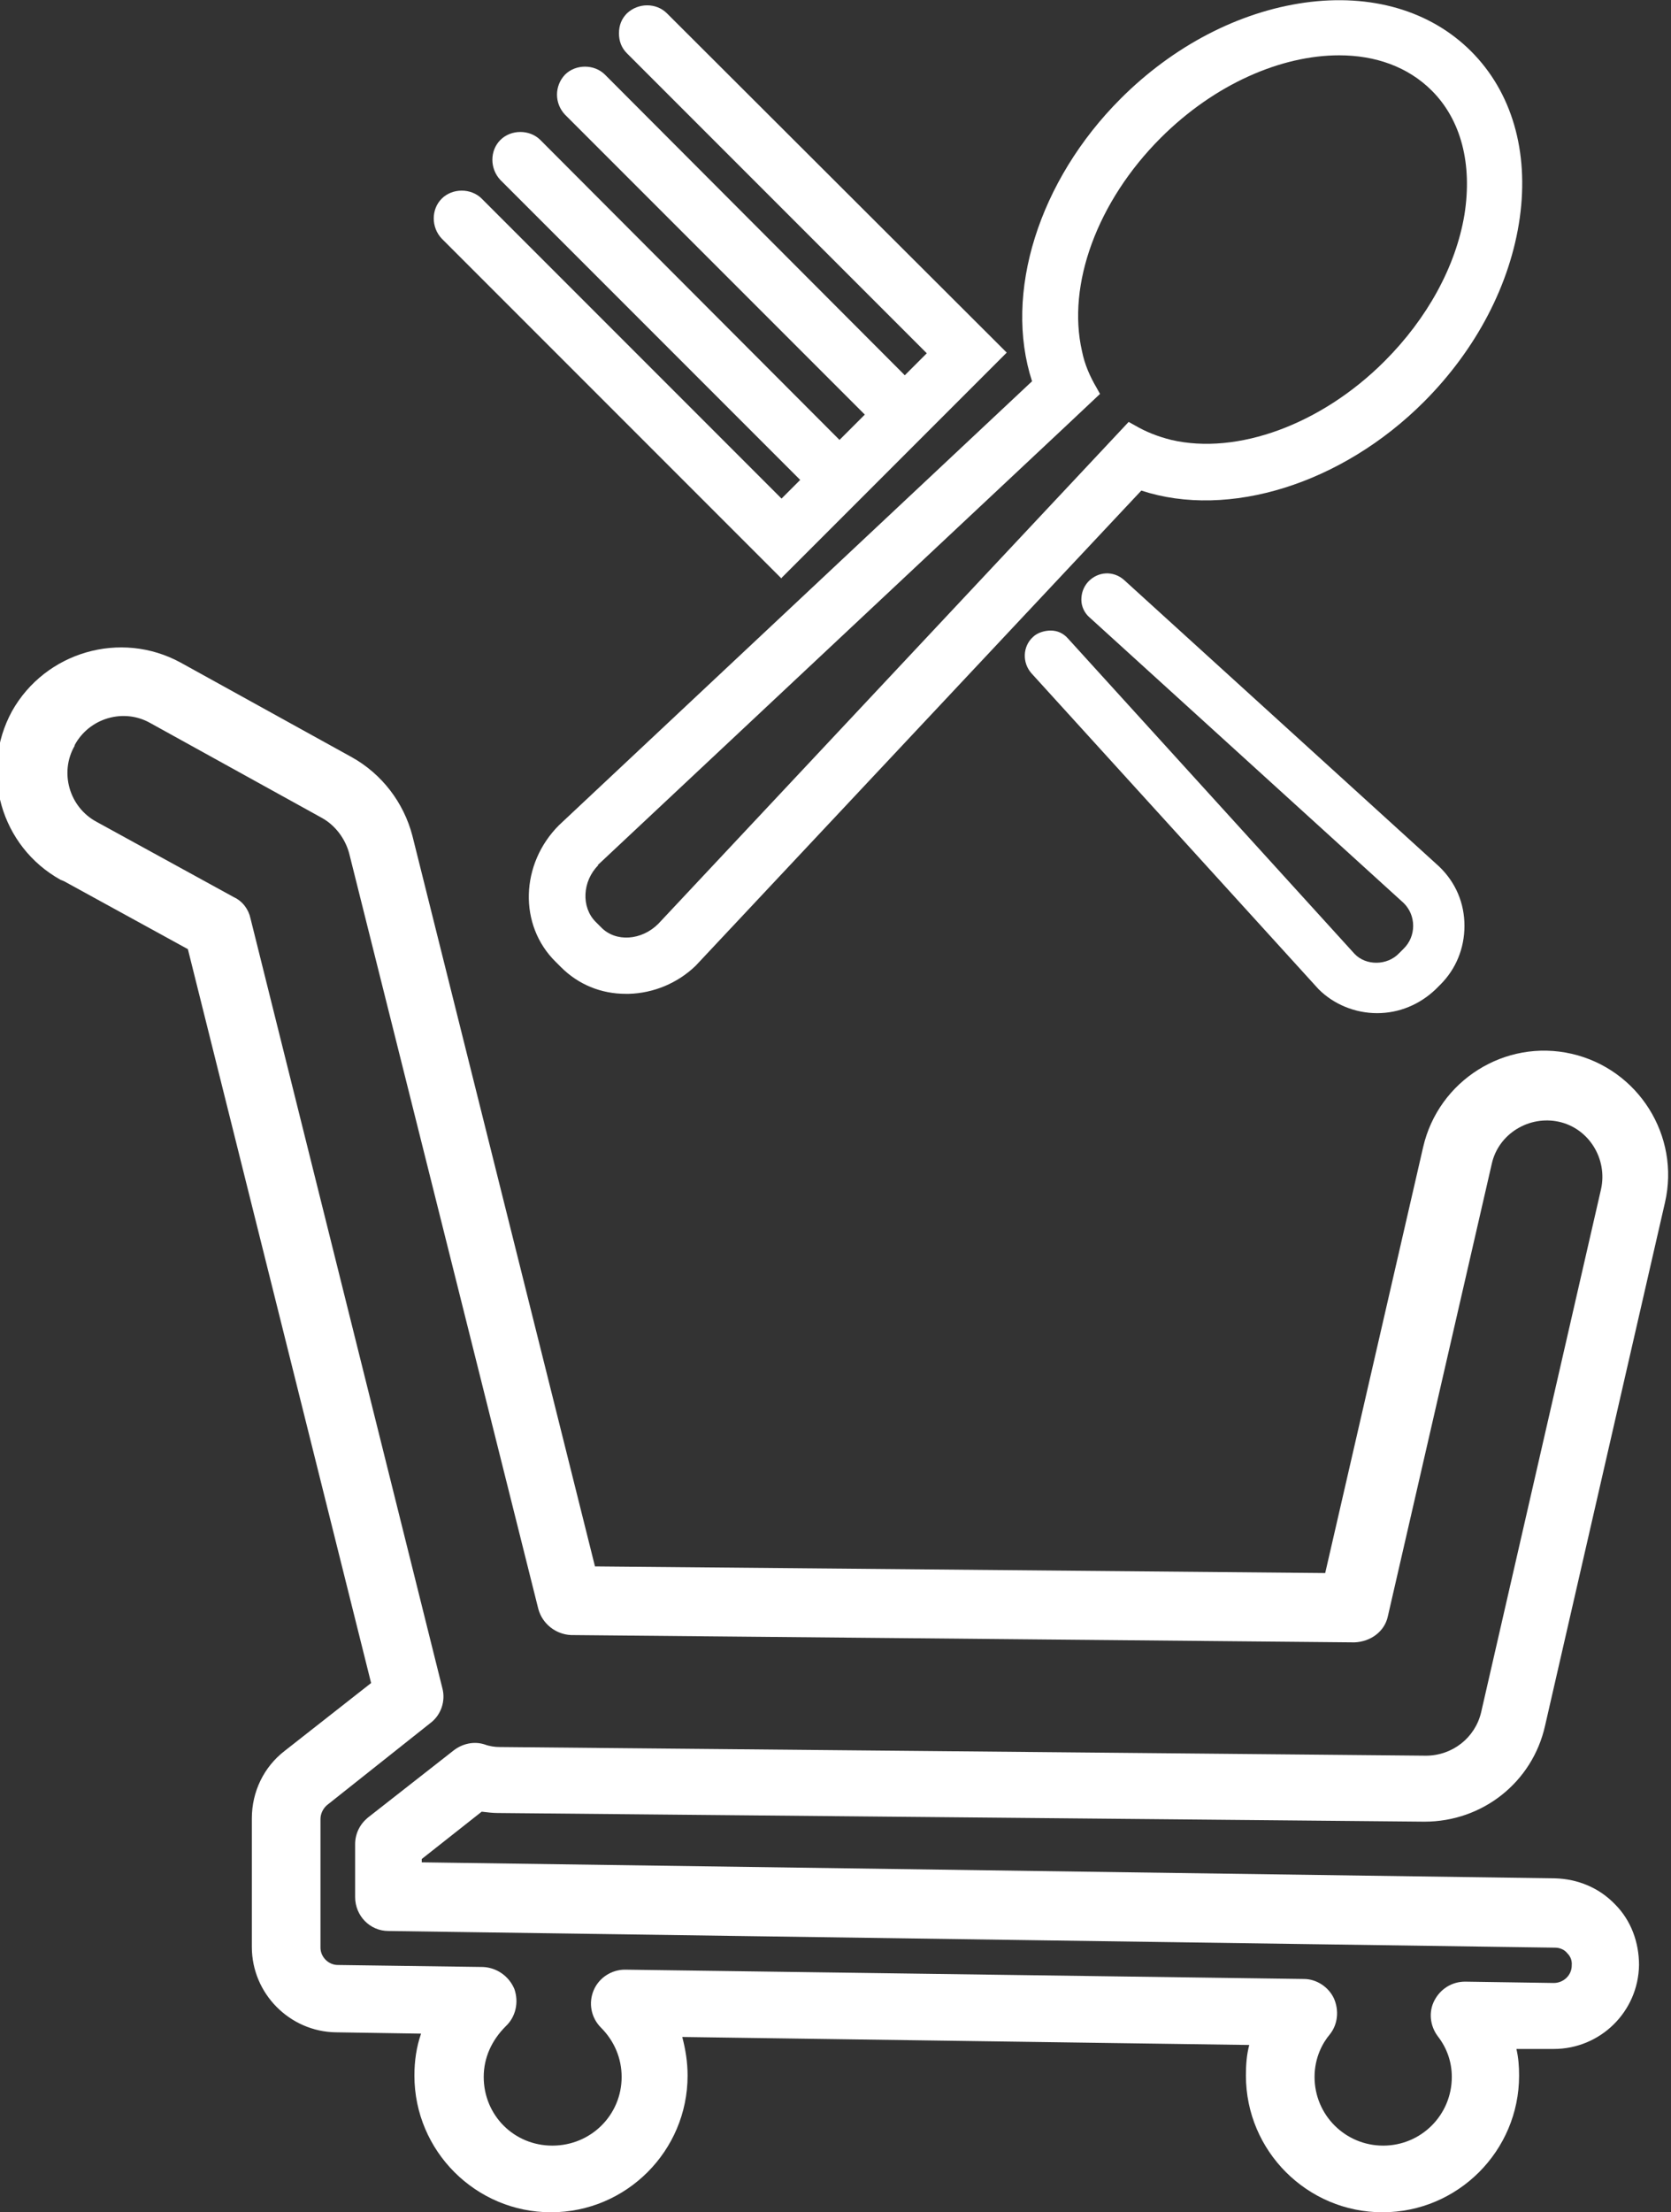 <?xml version="1.0" encoding="UTF-8"?><svg id="Warstwa_2" xmlns="http://www.w3.org/2000/svg" viewBox="0 0 25.08 33.19"><rect x="0" y="0" width="25.08" height="33.19" fill="#333333" stroke="none"/><defs><style>.cls-1{fill:#fff;}</style></defs><g id="Warstwa_1-2"><path class="cls-1" d="M1.12,11.18c.22-.41,.74-.56,1.14-.33l2.57,1.42c.2,.11,.35,.31,.41,.53l2.84,11.34c.06,.22,.26,.38,.49,.39l11.76,.11c.24-.01,.45-.16,.5-.39l1.56-6.79c.1-.45,.56-.73,1.01-.63,.45,.1,.73,.56,.63,1.01l-1.8,7.85c-.09,.38-.43,.65-.83,.65l-13.9-.13c-.07,0-.15-.01-.23-.04-.16-.05-.33-.01-.46,.09l-1.29,1.01c-.12,.1-.19,.24-.19,.4v.79c0,.28,.22,.51,.5,.51l17.51,.25c.07,0,.14,.03,.18,.08,.03,.03,.08,.09,.07,.19,0,.14-.12,.26-.27,.26l-1.33-.02c-.2,0-.37,.11-.46,.28-.09,.17-.07,.38,.05,.54,.14,.18,.21,.39,.21,.61,0,.57-.46,1.03-1.03,1.03s-1.03-.46-1.03-1.03c0-.29,.12-.51,.23-.64,.12-.15,.14-.36,.06-.54-.08-.17-.26-.29-.45-.29l-10.19-.14h0c-.2,0-.39,.12-.47,.31-.08,.19-.04,.41,.11,.56,.2,.2,.31,.46,.31,.74,0,.57-.46,1.03-1.04,1.03s-1.03-.46-1.03-1.03c0-.29,.12-.55,.33-.76,.15-.14,.2-.36,.13-.56-.08-.19-.26-.32-.47-.33l-2.18-.03c-.14,0-.26-.12-.26-.26v-1.93c0-.08,.04-.16,.1-.21l1.55-1.23c.16-.12,.23-.33,.18-.52L3.76,13.78c-.03-.14-.12-.26-.25-.32l-2.06-1.13c-.41-.22-.56-.74-.33-1.14m-.16,2.03l1.86,1.02,2.75,11.01-1.3,1.02c-.31,.24-.49,.61-.49,1.01v1.93c0,.7,.57,1.27,1.26,1.28l1.28,.02c-.07,.2-.1,.41-.1,.63,0,1.13,.92,2.05,2.05,2.05s2.05-.92,2.05-2.05c0-.2-.03-.39-.08-.58l8.51,.12c-.04,.15-.05,.3-.05,.46,0,1.13,.92,2.05,2.05,2.05s2.05-.92,2.05-2.05c0-.14-.01-.27-.04-.4h.56c.7,0,1.27-.56,1.28-1.26,0-.34-.12-.67-.36-.91-.24-.25-.56-.38-.9-.39l-17.01-.24v-.05l.9-.71c.08,.01,.17,.02,.24,.02l13.91,.13c.87,0,1.62-.59,1.81-1.44l1.8-7.85c.23-1-.4-2-1.4-2.23h0c-1-.23-2,.4-2.23,1.4l-1.47,6.39-10.96-.1-2.74-10.96c-.13-.5-.46-.93-.91-1.18l-2.57-1.42c-.9-.49-2.03-.16-2.53,.73-.49,.9-.17,2.03,.73,2.53"/><path class="cls-1" d="M16.87,8.7h0c-.16-.14-.39-.13-.54,.03-.07,.08-.1,.17-.1,.27,0,.1,.05,.2,.12,.26l4.72,4.29c.09,.09,.14,.21,.14,.34s-.05,.25-.14,.34l-.07,.07c-.18,.19-.5,.19-.67,.01l-4.3-4.73c-.07-.08-.16-.12-.26-.12-.09,0-.2,.03-.27,.1-.15,.14-.16,.38-.02,.54l4.31,4.74c.23,.23,.55,.36,.88,.36s.64-.13,.88-.36l.07-.07c.23-.23,.36-.54,.36-.88s-.13-.65-.38-.89l-4.73-4.3Z"/><path class="cls-1" d="M8.97,12.98l7.03-6.59,.51-.48-.05-.09c-.1-.17-.18-.35-.22-.55-.23-1,.23-2.25,1.18-3.2,.81-.81,1.81-1.24,2.68-1.24,.54,0,1.03,.17,1.39,.53,.44,.44,.61,1.1,.49,1.86-.13,.78-.56,1.56-1.2,2.2-.95,.95-2.21,1.41-3.2,1.18-.2-.05-.38-.12-.55-.22l-.09-.05-7.06,7.53c-.25,.25-.64,.28-.86,.05l-.08-.08c-.22-.22-.2-.61,.04-.85M22.08,.77c-.61-.61-1.5-.87-2.5-.73-.99,.14-1.97,.65-2.76,1.44-1.23,1.23-1.76,2.92-1.33,4.24l-7.1,6.66c-.58,.58-.61,1.5-.05,2.05l.08,.08c.26,.26,.6,.4,.97,.4h.05c.37-.01,.73-.16,1-.42l6.69-7.13c1.31,.43,3.01-.1,4.24-1.33,.79-.79,1.3-1.77,1.44-2.76,.14-1-.12-1.89-.73-2.5"/><path class="cls-1" d="M11.73,8.67l3.38-3.38L10.01,.2c-.16-.16-.43-.16-.6,0-.08,.08-.12,.18-.12,.3s.04,.22,.12,.3l4.5,4.5-.33,.33L9.08,1.12c-.16-.16-.44-.16-.6,0-.16,.17-.16,.43,0,.6l4.5,4.5-.38,.38L8.11,2.1c-.16-.16-.44-.16-.6,0s-.16,.43,0,.6l4.5,4.5-.28,.28L7.23,2.98c-.16-.16-.44-.16-.6,0-.16,.16-.16,.43,0,.6l5.01,5.01,.09,.09Z"/></g></svg>